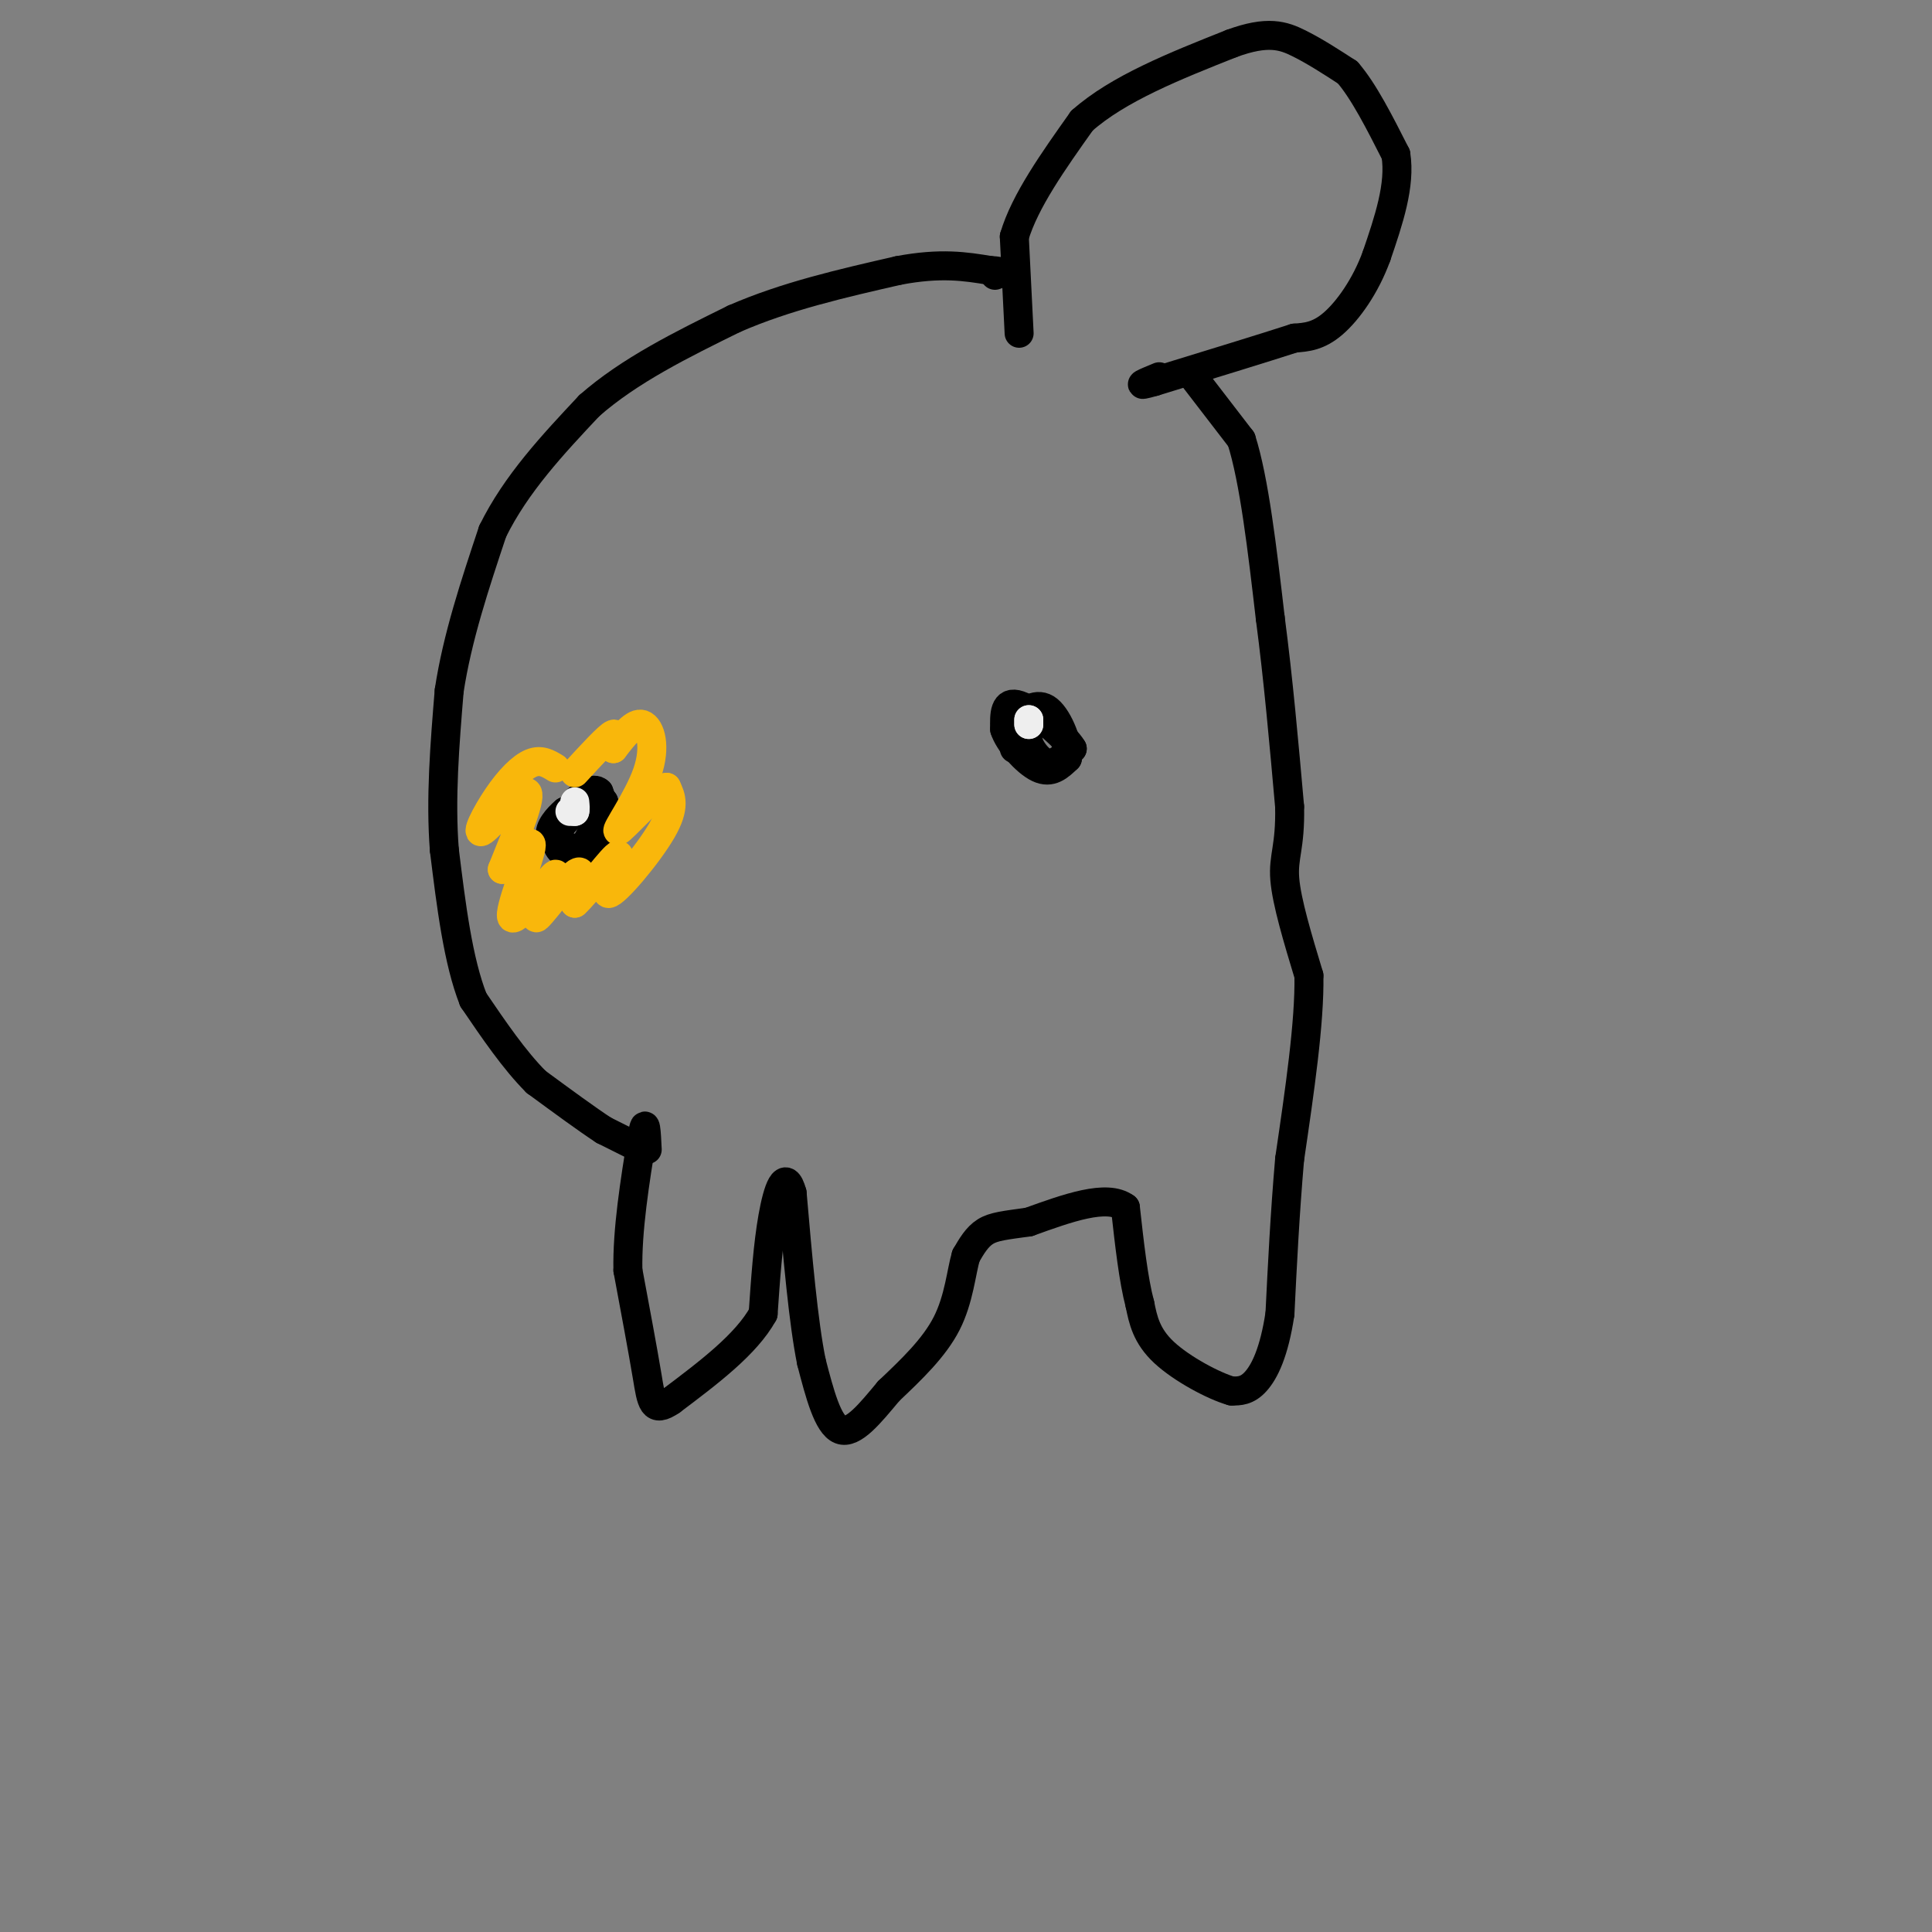 <svg viewBox='0 0 400 400' version='1.1' xmlns='http://www.w3.org/2000/svg' xmlns:xlink='http://www.w3.org/1999/xlink'><rect x="0" y="0" width="400" height="400" fill="#808080" stroke="none"/><g fill='none' stroke='#000000' stroke-width='6' stroke-linecap='round' stroke-linejoin='round'><path d='M131,237c0.000,0.000 -6.000,-3.000 -6,-3'/><path d='M125,234c-3.333,-2.167 -8.667,-6.083 -14,-10'/><path d='M111,224c-4.500,-4.500 -8.750,-10.750 -13,-17'/><path d='M98,207c-3.167,-8.000 -4.583,-19.500 -6,-31'/><path d='M92,176c-0.833,-10.667 0.083,-21.833 1,-33'/><path d='M93,143c1.667,-11.000 5.333,-22.000 9,-33'/><path d='M102,110c4.833,-9.833 12.417,-17.917 20,-26'/><path d='M122,84c8.333,-7.333 19.167,-12.667 30,-18'/><path d='M152,66c10.667,-4.667 22.333,-7.333 34,-10'/><path d='M186,56c8.833,-1.667 13.917,-0.833 19,0'/><path d='M205,56c3.333,0.167 2.167,0.583 1,1'/><path d='M211,69c0.000,0.000 -1.000,-20.000 -1,-20'/><path d='M210,49c2.167,-7.333 8.083,-15.667 14,-24'/><path d='M224,25c7.500,-6.667 19.250,-11.333 31,-16'/><path d='M255,9c7.489,-2.756 10.711,-1.644 14,0c3.289,1.644 6.644,3.822 10,6'/><path d='M279,15c3.333,3.833 6.667,10.417 10,17'/><path d='M289,32c1.000,6.333 -1.500,13.667 -4,21'/><path d='M285,53c-2.267,6.244 -5.933,11.356 -9,14c-3.067,2.644 -5.533,2.822 -8,3'/><path d='M268,70c-6.167,2.000 -17.583,5.500 -29,9'/><path d='M239,79c-4.667,1.333 -1.833,0.167 1,-1'/><path d='M247,78c0.000,0.000 10.000,13.000 10,13'/><path d='M257,91c2.667,8.333 4.333,22.667 6,37'/><path d='M263,128c1.667,12.667 2.833,25.833 4,39'/><path d='M267,167c0.178,8.511 -1.378,10.289 -1,15c0.378,4.711 2.689,12.356 5,20'/><path d='M271,202c0.167,9.667 -1.917,23.833 -4,38'/><path d='M267,240c-1.000,11.667 -1.500,21.833 -2,32'/><path d='M265,272c-1.200,8.000 -3.200,12.000 -5,14c-1.800,2.000 -3.400,2.000 -5,2'/><path d='M255,288c-3.667,-1.022 -10.333,-4.578 -14,-8c-3.667,-3.422 -4.333,-6.711 -5,-10'/><path d='M236,270c-1.333,-5.000 -2.167,-12.500 -3,-20'/><path d='M233,250c-3.833,-2.833 -11.917,0.083 -20,3'/><path d='M213,253c-4.933,0.689 -7.267,0.911 -9,2c-1.733,1.089 -2.867,3.044 -4,5'/><path d='M200,260c-0.978,3.267 -1.422,8.933 -4,14c-2.578,5.067 -7.289,9.533 -12,14'/><path d='M184,288c-3.822,4.578 -7.378,9.022 -10,8c-2.622,-1.022 -4.311,-7.511 -6,-14'/><path d='M168,282c-1.667,-8.167 -2.833,-21.583 -4,-35'/><path d='M164,247c-1.422,-5.222 -2.978,-0.778 -4,5c-1.022,5.778 -1.511,12.889 -2,20'/><path d='M158,272c-3.500,6.333 -11.250,12.167 -19,18'/><path d='M139,290c-3.889,2.667 -4.111,0.333 -5,-5c-0.889,-5.333 -2.444,-13.667 -4,-22'/><path d='M130,263c-0.167,-8.333 1.417,-18.167 3,-28'/><path d='M133,235c0.667,-4.167 0.833,-0.583 1,3'/><path d='M121,165c0.000,0.000 0.100,0.100 0.1,0.1'/><path d='M121,166c0.000,0.000 -4.000,2.000 -4,2'/><path d='M117,168c-1.556,1.289 -3.444,3.511 -3,5c0.444,1.489 3.222,2.244 6,3'/><path d='M120,176c1.833,-1.167 3.417,-5.583 5,-10'/><path d='M125,166c-0.917,-0.988 -5.708,1.542 -8,4c-2.292,2.458 -2.083,4.845 -1,6c1.083,1.155 3.042,1.077 5,1'/><path d='M121,177c1.978,-0.333 4.422,-1.667 5,-4c0.578,-2.333 -0.711,-5.667 -2,-9'/><path d='M124,164c-1.167,-1.167 -3.083,0.417 -5,2'/><path d='M212,149c0.000,0.000 1.000,5.000 1,5'/><path d='M213,154c0.822,1.800 2.378,3.800 4,4c1.622,0.200 3.311,-1.400 5,-3'/><path d='M222,155c-1.533,-2.689 -7.867,-7.911 -11,-9c-3.133,-1.089 -3.067,1.956 -3,5'/><path d='M208,151c0.822,2.644 4.378,6.756 7,8c2.622,1.244 4.311,-0.378 6,-2'/><path d='M221,157c0.356,-2.622 -1.756,-8.178 -4,-10c-2.244,-1.822 -4.622,0.089 -7,2'/><path d='M210,149c-1.167,1.333 -0.583,3.667 0,6'/></g>
<g fill='none' stroke='#EEEEEE' stroke-width='6' stroke-linecap='round' stroke-linejoin='round'><path d='M213,150c0.000,0.000 0.000,-1.000 0,-1'/><path d='M213,149c0.000,0.000 0.000,0.500 0,1'/><path d='M118,168c0.000,0.000 1.000,0.000 1,0'/><path d='M119,168c0.167,-0.333 0.083,-1.167 0,-2'/></g>
<g fill='none' stroke='#F9B70B' stroke-width='6' stroke-linecap='round' stroke-linejoin='round'><path d='M115,159c-1.491,-0.914 -2.982,-1.828 -5,-1c-2.018,0.828 -4.561,3.397 -7,7c-2.439,3.603 -4.772,8.239 -3,7c1.772,-1.239 7.649,-8.354 9,-8c1.351,0.354 -1.825,8.177 -5,16'/><path d='M104,180c1.001,0.235 6.004,-7.177 6,-5c-0.004,2.177 -5.015,13.942 -4,15c1.015,1.058 8.056,-8.593 9,-9c0.944,-0.407 -4.207,8.429 -4,9c0.207,0.571 5.774,-7.123 8,-9c2.226,-1.877 1.113,2.061 0,6'/><path d='M119,187c2.332,-2.000 8.161,-10.000 9,-10c0.839,0.000 -3.313,8.000 -2,8c1.313,0.000 8.089,-8.000 11,-13c2.911,-5.000 1.955,-7.000 1,-9'/><path d='M138,163c-2.470,1.198 -9.147,8.692 -10,9c-0.853,0.308 4.116,-6.571 6,-12c1.884,-5.429 0.681,-9.408 -1,-10c-1.681,-0.592 -3.841,2.204 -6,5'/><path d='M127,155c-0.578,-0.244 0.978,-3.356 0,-3c-0.978,0.356 -4.489,4.178 -8,8'/></g>
</svg>